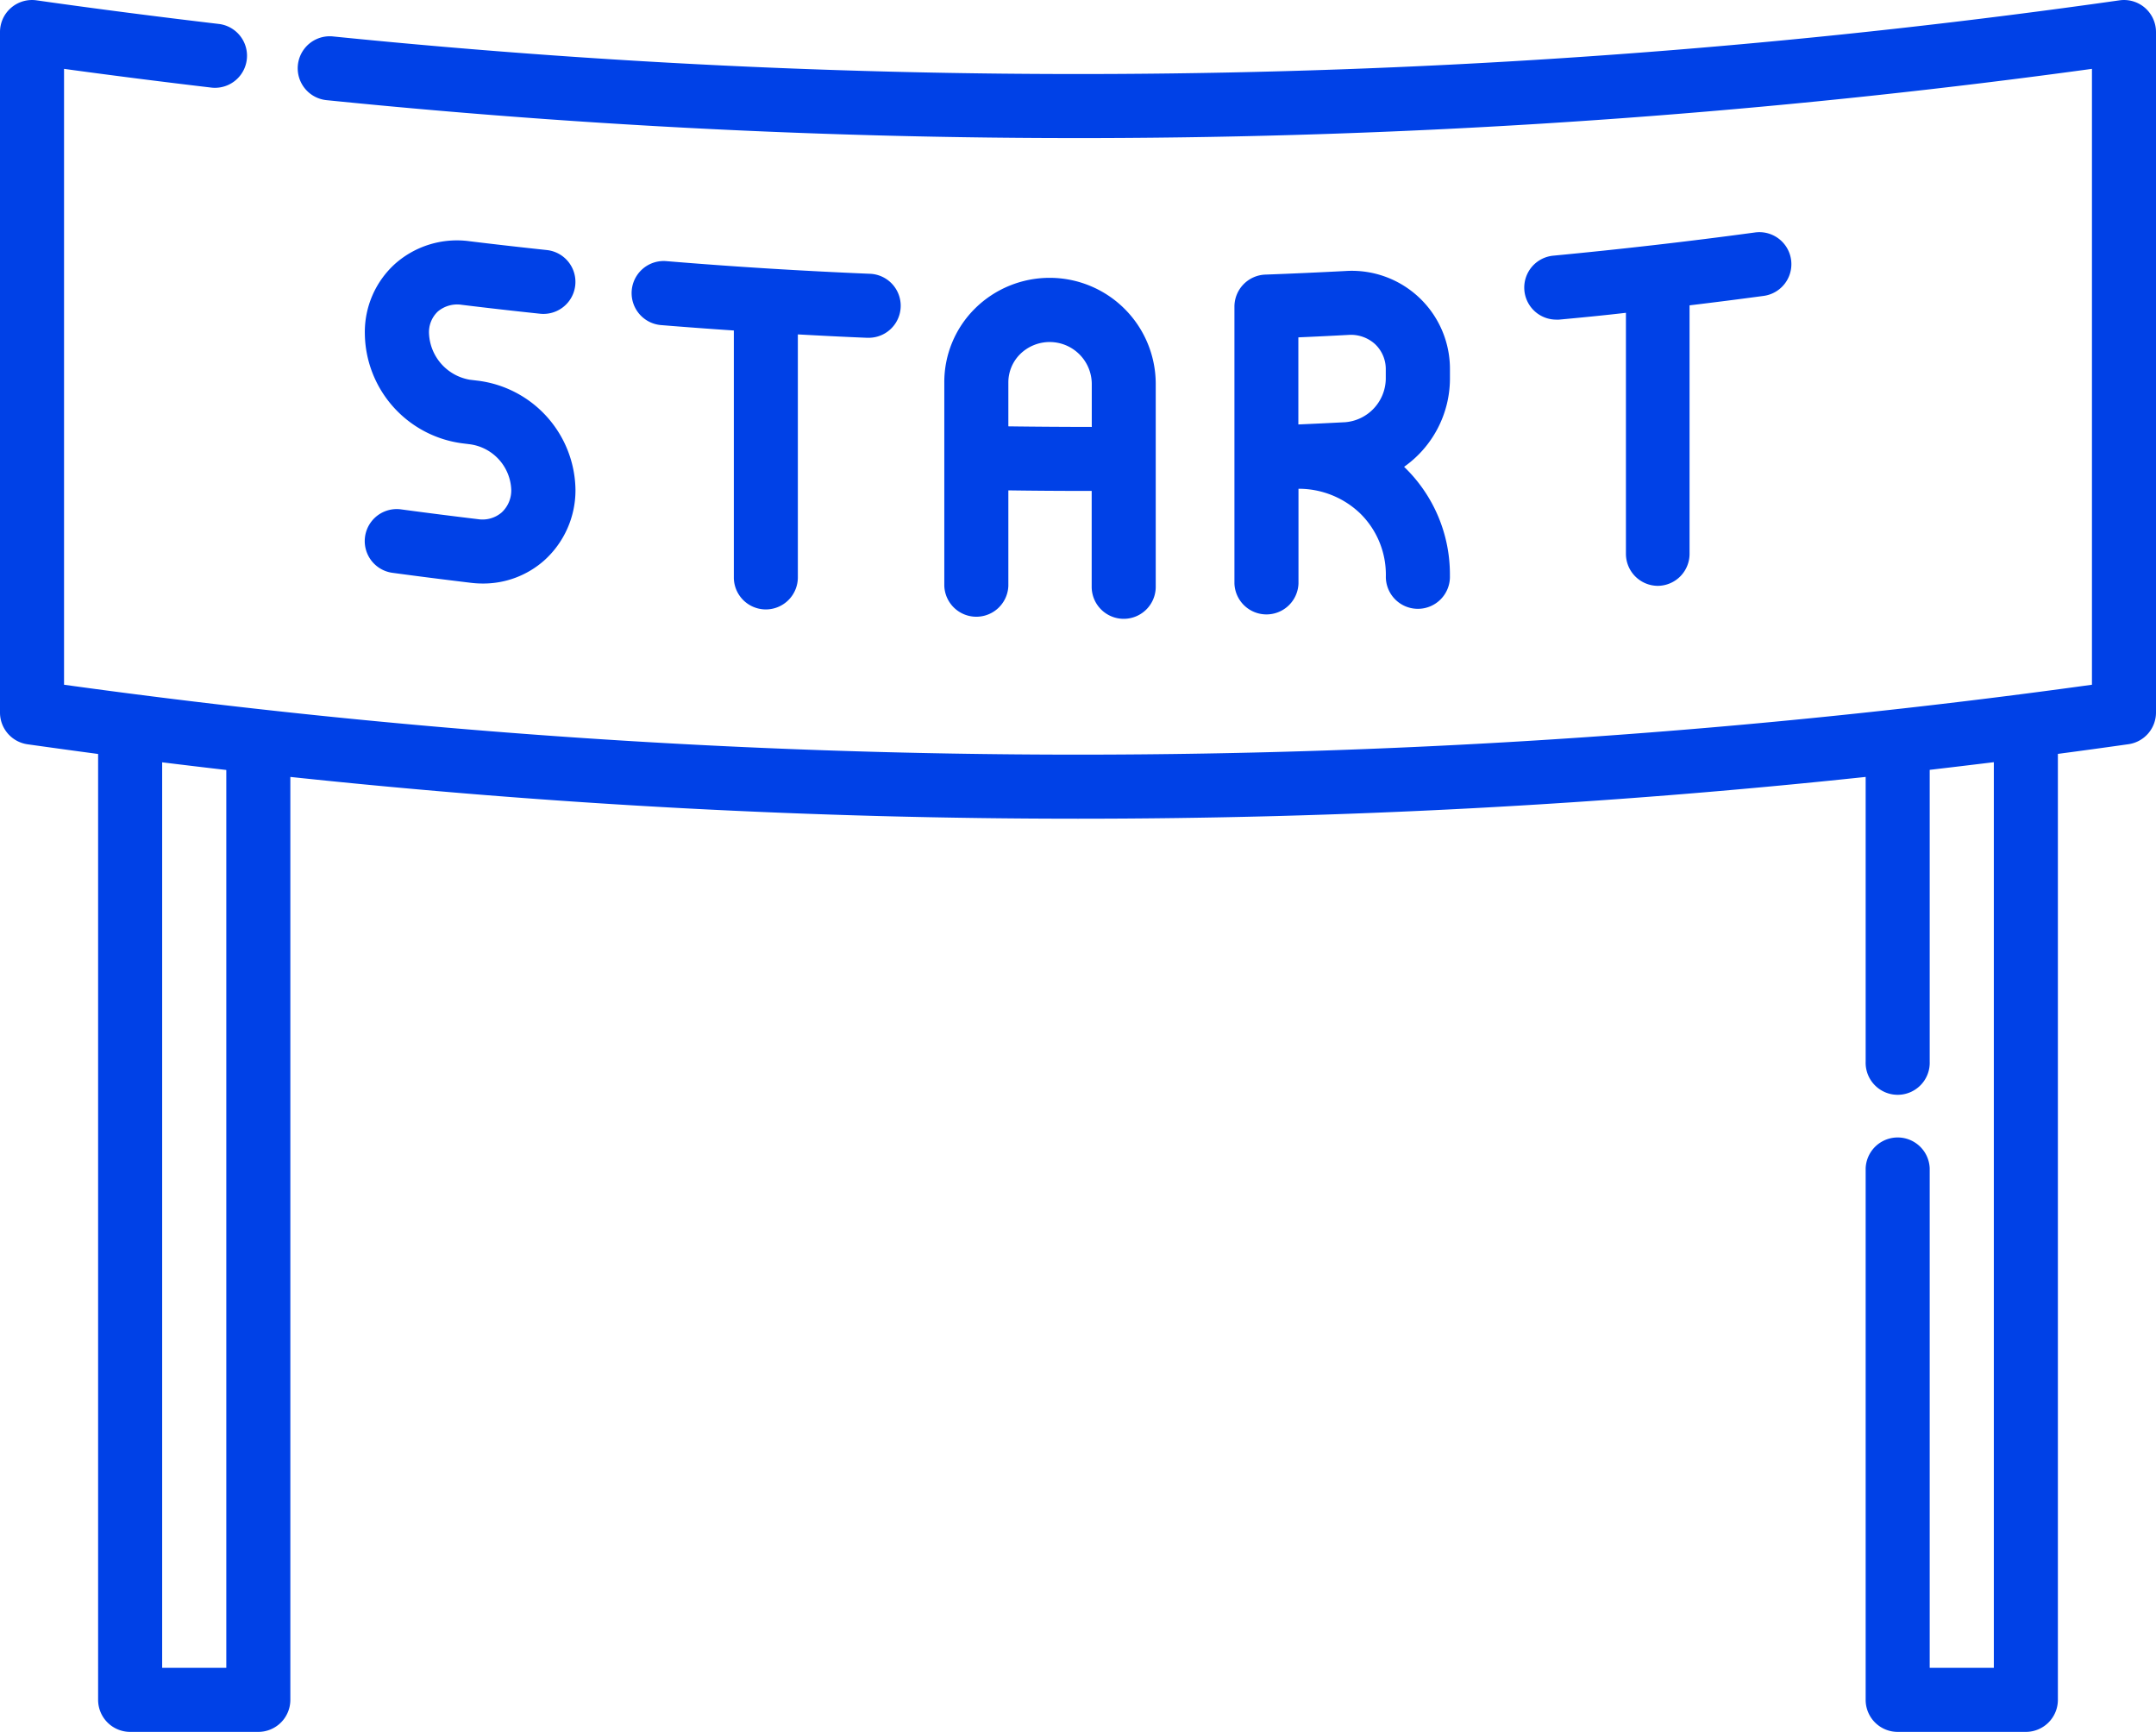 <svg id="Layer_1" data-name="Layer 1" xmlns="http://www.w3.org/2000/svg" viewBox="0 0 512 411.21"><title>start</title><path d="M181.86,144.7a7.61,7.61,0,0,0,7.61-7.6V79.4c5.46.3,10.92.58,16.36.8h.31a7.6,7.6,0,0,0,.31-15.2c-16-.67-32.25-1.67-48.22-3A7.61,7.61,0,0,0,157,77.19q8.59.7,17.27,1.28V137.1A7.6,7.6,0,0,0,181.86,144.7Z" style="fill:#0041e7"/><path d="M393.63,139.1a7.6,7.6,0,0,0,7.6-7.6v-59q8.82-1.06,17.58-2.24a7.6,7.6,0,1,0-2-15.07c-15.91,2.16-32.07,4-48,5.52a7.61,7.61,0,0,0,.7,15.18,6.06,6.06,0,0,0,.73,0c5.28-.49,10.58-1,15.88-1.62v57.26A7.61,7.61,0,0,0,393.63,139.1Z" style="fill:#0041e7"/><path d="M344.33,90V87.76a23.31,23.31,0,0,0-24.85-23.41c-6.32.33-12.71.62-19,.85a7.62,7.62,0,0,0-7.33,7.6v65.75a7.61,7.61,0,0,0,15.21,0v-22.5a21.07,21.07,0,0,1,14.56,5.77,20.36,20.36,0,0,1,6.19,14.85,7.61,7.61,0,1,0,15.21,0,35.4,35.4,0,0,0-10.88-25.83l0,0A25.7,25.7,0,0,0,344.33,90Zm-36-9.9c4-.17,8-.37,11.91-.58a8.5,8.5,0,0,1,6.36,2.24,8.16,8.16,0,0,1,2.49,6V90a10.49,10.49,0,0,1-9.65,10.25h0c-3.68.19-7.39.37-11.11.53Z" style="fill:#0041e7"/><path d="M266.86,146.93a7.6,7.6,0,0,0,7.6-7.6V91a25.2,25.2,0,0,0-42.92-17.75,24.58,24.58,0,0,0-7.29,17.56v48.29a7.61,7.61,0,0,0,15.21,0V116.43q8.28.12,16.58.13l3.21,0v22.79A7.61,7.61,0,0,0,266.86,146.93Zm-27.4-45.7V90.85a9.48,9.48,0,0,1,2.81-6.78,10,10,0,0,1,17,7v10.3C252.67,101.36,246.05,101.32,239.46,101.23Z" style="fill:#0041e7"/><path d="M104,73.94a7.14,7.14,0,0,1,5.7-1.56c6.14.75,12.38,1.46,18.55,2.11a7.6,7.6,0,1,0,1.6-15.12c-6.09-.65-12.25-1.35-18.32-2.09a22.17,22.17,0,0,0-17.62,5.28,21.83,21.83,0,0,0-7.27,16.6,26.59,26.59,0,0,0,23.06,26.09l2,.25a11.34,11.34,0,0,1,9.71,10.74,7.12,7.12,0,0,1-2.28,5.44,7,7,0,0,1-5.61,1.59c-6.08-.73-12.23-1.51-18.3-2.33a7.6,7.6,0,0,0-2,15.07c6.14.83,12.38,1.62,18.53,2.36a23.44,23.44,0,0,0,2.88.18,21.8,21.8,0,0,0,14.63-5.5,22.39,22.39,0,0,0,7.4-16.81,26.46,26.46,0,0,0-23.1-25.84l-2-.24a11.65,11.65,0,0,1-9.68-11A6.74,6.74,0,0,1,104,73.94Z" style="fill:#0041e7"/><path d="M509.38,1.86A7.6,7.6,0,0,0,503.32.08,1757,1757,0,0,1,79.07,8.65a7.6,7.6,0,0,0-1.53,15.13,1772.33,1772.33,0,0,0,419.25-7.43V162.58a1754.94,1754.94,0,0,1-481.58,0V16.35c11.7,1.6,23.5,3.1,35.18,4.47A7.61,7.61,0,0,0,52.16,5.71C37.71,4,23.08,2.13,8.68.08A7.6,7.6,0,0,0,0,7.61V169.19a7.61,7.61,0,0,0,6.53,7.53q8.38,1.18,16.77,2.3V403.61a7.61,7.61,0,0,0,7.61,7.6H61.34a7.61,7.61,0,0,0,7.61-7.6V184.47A1769.52,1769.52,0,0,0,256,194.39a1769.67,1769.67,0,0,0,187.05-9.92v67.59a7.61,7.61,0,1,0,15.21,0V182.79q7.62-.89,15.23-1.82V396H458.26V277.41a7.61,7.61,0,0,0-15.21,0v126.2a7.6,7.6,0,0,0,7.6,7.6h30.44a7.61,7.61,0,0,0,7.61-7.6V179q8.39-1.11,16.77-2.3a7.61,7.61,0,0,0,6.53-7.53V7.61A7.63,7.63,0,0,0,509.38,1.86ZM53.74,396H38.51V181q7.6.94,15.23,1.82Z" style="fill:#0041e7"/></svg>